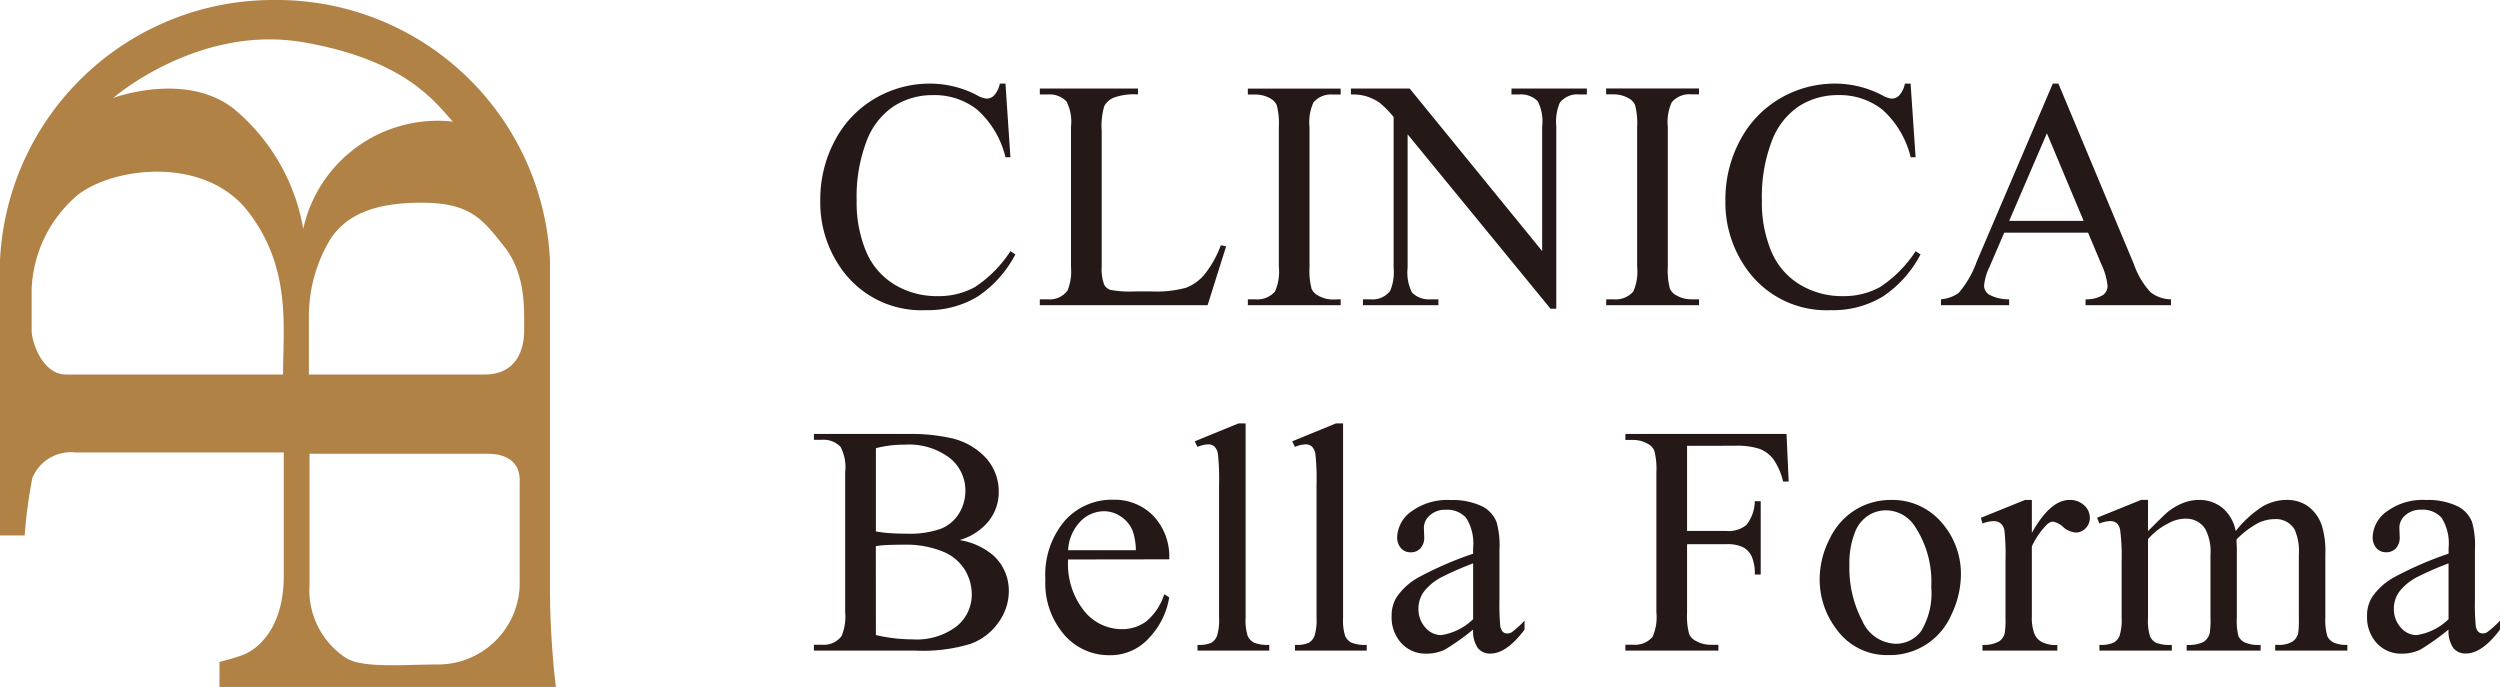 <svg xmlns="http://www.w3.org/2000/svg" xmlns:xlink="http://www.w3.org/1999/xlink" width="137.517" height="37.789" viewBox="0 0 137.517 37.789">
  <defs>
    <clipPath id="clip-path">
      <rect id="長方形_17610" data-name="長方形 17610" width="30.578" height="37.789" fill="#b18246"/>
    </clipPath>
  </defs>
  <g id="グループ_286708" data-name="グループ 286708" transform="translate(-22.529)">
    <g id="グループ_286370" data-name="グループ 286370" transform="translate(22.529)">
      <g id="グループ_286369" data-name="グループ 286369" transform="translate(0)" clip-path="url(#clip-path)">
        <path id="パス_141081" data-name="パス 141081" d="M30.252,32.237V14.319A15.04,15.04,0,0,0,15.126,0,15.04,15.04,0,0,0,0,14.319V29.454H1.357a27.187,27.187,0,0,1,.422-3.162,2.293,2.293,0,0,1,2.354-1.405H15.608V31.7c0,2.986-1.568,4.075-2.236,4.321a11.389,11.389,0,0,1-1.3.386v1.379H30.578a46.937,46.937,0,0,1-.326-5.552M15.57,20.6H3.641c-1.335,0-1.9-1.827-1.9-2.424V15.893a7.154,7.154,0,0,1,2.53-5.165c1.967-1.546,6.991-2.178,9.38.914S15.57,18,15.57,20.6M12.928,6.038c-2.647-2.16-6.7-.651-6.7-.651S10.9,1.328,16.68,2.324s7.352,3.446,8.232,4.365a7.574,7.574,0,0,0-8.232,5.9,10.989,10.989,0,0,0-3.753-6.548M28.585,32.23a4.5,4.5,0,0,1-4.462,4.321c-1.967,0-4.005.211-5.024-.316a4.46,4.46,0,0,1-2.073-4.075v-7.2h9.767c1.3,0,1.792.632,1.792,1.44Zm.246-14.053c0,1.159-.492,2.424-2.178,2.424H16.991V17.439a8.276,8.276,0,0,1,1.019-4.005c.843-1.546,2.459-2.284,5.165-2.284s3.373.913,4.567,2.424,1.089,3.443,1.089,4.6" transform="translate(0)" fill="#b18246"/>
      </g>
    </g>
    <path id="パス_141092" data-name="パス 141092" d="M10.837-12.19l.272,4.052h-.272a5.1,5.1,0,0,0-1.556-2.619,3.789,3.789,0,0,0-2.426-.8,3.947,3.947,0,0,0-2.145.6A3.982,3.982,0,0,0,3.2-9.035a8.554,8.554,0,0,0-.549,3.278,6.961,6.961,0,0,0,.519,2.8,3.885,3.885,0,0,0,1.56,1.819A4.487,4.487,0,0,0,7.11-.5,4.124,4.124,0,0,0,9.158-1a6.75,6.75,0,0,0,1.951-1.973l.272.176A6.257,6.257,0,0,1,9.29-.466,5.294,5.294,0,0,1,6.451.272a5.374,5.374,0,0,1-4.588-2.2A6.282,6.282,0,0,1,.65-5.774a6.836,6.836,0,0,1,.8-3.278,5.787,5.787,0,0,1,2.2-2.316,5.949,5.949,0,0,1,3.063-.822,5.614,5.614,0,0,1,2.549.633,1.383,1.383,0,0,0,.527.193.58.58,0,0,0,.413-.167,1.369,1.369,0,0,0,.325-.659ZM22.684-3.3l.29.062L21.955,0H12.726V-.325h.448a1.2,1.2,0,0,0,1.081-.492,2.837,2.837,0,0,0,.185-1.3v-7.69a2.46,2.46,0,0,0-.246-1.4,1.291,1.291,0,0,0-1.02-.387h-.448v-.325h5.4v.325a3.293,3.293,0,0,0-1.332.176,1.075,1.075,0,0,0-.523.466,3.835,3.835,0,0,0-.141,1.345v7.488a2.436,2.436,0,0,0,.141,1,.628.628,0,0,0,.325.272,5.705,5.705,0,0,0,1.371.088h.87a6.3,6.3,0,0,0,1.925-.2,2.506,2.506,0,0,0,1.011-.716A5.87,5.87,0,0,0,22.684-3.3ZM29.276-.325V0H24.169V-.325h.422a1.273,1.273,0,0,0,1.072-.431,2.677,2.677,0,0,0,.211-1.354v-7.7A3.946,3.946,0,0,0,25.76-11a.792.792,0,0,0-.36-.378,1.666,1.666,0,0,0-.809-.211h-.422v-.325h5.106v.325h-.431a1.262,1.262,0,0,0-1.063.431,2.583,2.583,0,0,0-.22,1.354v7.7a3.946,3.946,0,0,0,.114,1.2.787.787,0,0,0,.369.378,1.617,1.617,0,0,0,.8.211Zm.562-11.593h3.234l7.286,8.938V-9.853a2.365,2.365,0,0,0-.246-1.371,1.3,1.3,0,0,0-1.028-.369h-.413v-.325h4.148v.325H42.4a1.211,1.211,0,0,0-1.072.457,2.667,2.667,0,0,0-.193,1.283V.193h-.316L32.958-9.4v7.339A2.438,2.438,0,0,0,33.2-.694a1.32,1.32,0,0,0,1.028.369h.422V0H30.5V-.325h.413a1.221,1.221,0,0,0,1.081-.457,2.667,2.667,0,0,0,.193-1.283v-8.288a5.432,5.432,0,0,0-.787-.8,2.888,2.888,0,0,0-.787-.36,2.8,2.8,0,0,0-.773-.079ZM48.989-.325V0H43.882V-.325H44.3a1.273,1.273,0,0,0,1.072-.431,2.677,2.677,0,0,0,.211-1.354v-7.7a3.946,3.946,0,0,0-.114-1.2.792.792,0,0,0-.36-.378,1.666,1.666,0,0,0-.809-.211h-.422v-.325h5.106v.325h-.431a1.262,1.262,0,0,0-1.063.431,2.583,2.583,0,0,0-.22,1.354v7.7a3.946,3.946,0,0,0,.114,1.2.787.787,0,0,0,.369.378,1.617,1.617,0,0,0,.8.211ZM60.625-12.19,60.9-8.139h-.272a5.1,5.1,0,0,0-1.556-2.619,3.789,3.789,0,0,0-2.426-.8,3.947,3.947,0,0,0-2.145.6,3.982,3.982,0,0,0-1.507,1.92,8.554,8.554,0,0,0-.549,3.278,6.961,6.961,0,0,0,.519,2.8,3.885,3.885,0,0,0,1.56,1.819A4.487,4.487,0,0,0,56.9-.5,4.124,4.124,0,0,0,58.946-1,6.75,6.75,0,0,0,60.9-2.971l.272.176A6.257,6.257,0,0,1,59.078-.466a5.294,5.294,0,0,1-2.839.738,5.374,5.374,0,0,1-4.588-2.2,6.282,6.282,0,0,1-1.213-3.85,6.836,6.836,0,0,1,.8-3.278,5.787,5.787,0,0,1,2.2-2.316A5.949,5.949,0,0,1,56.5-12.19a5.614,5.614,0,0,1,2.549.633,1.383,1.383,0,0,0,.527.193.58.58,0,0,0,.413-.167,1.369,1.369,0,0,0,.325-.659Zm9.764,8.2H65.775l-.809,1.881a2.978,2.978,0,0,0-.3,1.037.6.6,0,0,0,.259.479,2.265,2.265,0,0,0,1.121.268V0H62.295V-.325a2.022,2.022,0,0,0,.967-.343,5.384,5.384,0,0,0,.993-1.714l4.192-9.809h.308L72.9-2.276a4.519,4.519,0,0,0,.91,1.551,1.854,1.854,0,0,0,1.138.4V0h-4.7V-.325a1.763,1.763,0,0,0,.962-.237.612.612,0,0,0,.25-.492,3.644,3.644,0,0,0-.352-1.222Zm-.246-.65L68.122-9.457,66.048-4.641ZM8.314,12.918a3.825,3.825,0,0,1,1.854.844,2.621,2.621,0,0,1,.853,1.978,2.945,2.945,0,0,1-.562,1.7,3.215,3.215,0,0,1-1.542,1.187A8.947,8.947,0,0,1,5.924,19H.3v-.325H.747A1.206,1.206,0,0,0,1.819,18.2a2.739,2.739,0,0,0,.2-1.31v-7.7a2.415,2.415,0,0,0-.255-1.4,1.291,1.291,0,0,0-1.02-.387H.3V7.082h5.15a10.172,10.172,0,0,1,2.312.211A3.712,3.712,0,0,1,9.773,8.414a2.748,2.748,0,0,1,.694,1.85,2.56,2.56,0,0,1-.545,1.6A3.2,3.2,0,0,1,8.314,12.918Zm-4.605-.475a6.665,6.665,0,0,0,.743.092q.417.031.918.031A5.137,5.137,0,0,0,7.3,12.29a2.068,2.068,0,0,0,.989-.848,2.381,2.381,0,0,0,.343-1.248,2.28,2.28,0,0,0-.853-1.784,3.7,3.7,0,0,0-2.487-.738,5.969,5.969,0,0,0-1.582.193Zm0,5.7a8.857,8.857,0,0,0,2.013.237,3.627,3.627,0,0,0,2.426-.716,2.243,2.243,0,0,0,.835-1.771A2.6,2.6,0,0,0,8.6,14.553a2.532,2.532,0,0,0-1.23-1.011,5.314,5.314,0,0,0-2.109-.369q-.545,0-.932.018a4.747,4.747,0,0,0-.624.062Zm10.573-4.157a4.135,4.135,0,0,0,.87,2.813,2.653,2.653,0,0,0,2.065,1.02,2.24,2.24,0,0,0,1.375-.435,3.211,3.211,0,0,0,.98-1.49l.272.176a4.191,4.191,0,0,1-1.072,2.193,2.863,2.863,0,0,1-2.224.989,3.247,3.247,0,0,1-2.483-1.129,4.326,4.326,0,0,1-1.033-3.037,4.591,4.591,0,0,1,1.059-3.221A3.454,3.454,0,0,1,16.752,10.7a2.972,2.972,0,0,1,2.224.892,3.271,3.271,0,0,1,.87,2.386Zm0-.51h3.727a3.445,3.445,0,0,0-.185-1.09,1.745,1.745,0,0,0-.655-.773,1.651,1.651,0,0,0-.91-.281,1.813,1.813,0,0,0-1.305.567A2.46,2.46,0,0,0,14.282,13.472ZM24.046,6.5V17.181a2.921,2.921,0,0,0,.11,1,.779.779,0,0,0,.338.374,1.945,1.945,0,0,0,.853.127V19H21.4v-.316a1.705,1.705,0,0,0,.756-.114.762.762,0,0,0,.316-.378,2.943,2.943,0,0,0,.114-1.011V9.868a12.673,12.673,0,0,0-.062-1.674.733.733,0,0,0-.2-.426.522.522,0,0,0-.347-.114,1.641,1.641,0,0,0-.58.141l-.149-.308,2.4-.984Zm5.361,0V17.181a2.921,2.921,0,0,0,.11,1,.779.779,0,0,0,.338.374,1.945,1.945,0,0,0,.853.127V19H26.762v-.316a1.705,1.705,0,0,0,.756-.114.762.762,0,0,0,.316-.378,2.943,2.943,0,0,0,.114-1.011V9.868a12.673,12.673,0,0,0-.062-1.674.733.733,0,0,0-.2-.426.522.522,0,0,0-.347-.114,1.641,1.641,0,0,0-.58.141l-.149-.308,2.4-.984ZM36.561,17.84a13.269,13.269,0,0,1-1.556,1.107,2.377,2.377,0,0,1-1.011.22,1.811,1.811,0,0,1-1.375-.571,2.1,2.1,0,0,1-.541-1.5,1.914,1.914,0,0,1,.264-1.02,3.491,3.491,0,0,1,1.252-1.125,19.487,19.487,0,0,1,2.966-1.283v-.316a2.625,2.625,0,0,0-.382-1.652,1.38,1.38,0,0,0-1.112-.448,1.249,1.249,0,0,0-.879.3.9.9,0,0,0-.334.686l.018.51a.876.876,0,0,1-.207.624.708.708,0,0,1-.541.22.684.684,0,0,1-.532-.229.9.9,0,0,1-.207-.624,1.8,1.8,0,0,1,.773-1.389,3.34,3.34,0,0,1,2.171-.633,3.765,3.765,0,0,1,1.758.36,1.657,1.657,0,0,1,.765.853,4.8,4.8,0,0,1,.158,1.547v2.733a12.519,12.519,0,0,0,.044,1.411.592.592,0,0,0,.145.347.344.344,0,0,0,.233.088.48.48,0,0,0,.246-.062,5.49,5.49,0,0,0,.712-.642v.492q-.984,1.318-1.881,1.318a.855.855,0,0,1-.686-.3A1.614,1.614,0,0,1,36.561,17.84Zm0-.571V14.2a17.355,17.355,0,0,0-1.714.747,2.96,2.96,0,0,0-.993.809,1.563,1.563,0,0,0-.3.923,1.506,1.506,0,0,0,.378,1.05,1.145,1.145,0,0,0,.87.417A3.189,3.189,0,0,0,36.561,17.269ZM48.329,7.732v4.685H50.5a1.547,1.547,0,0,0,1.094-.33,2.18,2.18,0,0,0,.461-1.305h.325v4.034h-.325a2.356,2.356,0,0,0-.18-1.02,1.14,1.14,0,0,0-.475-.488,1.961,1.961,0,0,0-.9-.163H48.329v3.744a3.946,3.946,0,0,0,.114,1.2.787.787,0,0,0,.369.378,1.666,1.666,0,0,0,.809.211h.431V19H44.936v-.325h.422a1.273,1.273,0,0,0,1.072-.431,2.677,2.677,0,0,0,.211-1.354v-7.7A3.946,3.946,0,0,0,46.527,8a.792.792,0,0,0-.36-.378,1.633,1.633,0,0,0-.809-.211h-.422V7.082H53.8L53.919,9.7h-.308a3.6,3.6,0,0,0-.532-1.226,1.746,1.746,0,0,0-.747-.567,3.989,3.989,0,0,0-1.375-.176Zm11.188,2.979A3.568,3.568,0,0,1,62.453,12.1a4.264,4.264,0,0,1,.94,2.725,5.131,5.131,0,0,1-.519,2.188,3.683,3.683,0,0,1-3.454,2.232,3.411,3.411,0,0,1-2.892-1.45,4.493,4.493,0,0,1-.905-2.742,4.865,4.865,0,0,1,.549-2.2,3.752,3.752,0,0,1,1.446-1.617A3.709,3.709,0,0,1,59.517,10.712Zm-.272.571a1.833,1.833,0,0,0-.936.277,1.941,1.941,0,0,0-.76.971,4.673,4.673,0,0,0-.29,1.784,6.216,6.216,0,0,0,.7,3.032A2.08,2.08,0,0,0,59.8,18.622a1.716,1.716,0,0,0,1.406-.7,4,4,0,0,0,.554-2.417,5.51,5.51,0,0,0-.923-3.375A1.9,1.9,0,0,0,59.245,11.283Zm8.05-.571v1.811q1.011-1.811,2.074-1.811a1.128,1.128,0,0,1,.8.294.905.905,0,0,1,.316.681.8.8,0,0,1-.229.58.731.731,0,0,1-.545.237,1.161,1.161,0,0,1-.69-.3,1.139,1.139,0,0,0-.567-.3.523.523,0,0,0-.343.176,4.229,4.229,0,0,0-.817,1.187v3.858a2.389,2.389,0,0,0,.167,1.011.91.91,0,0,0,.4.4,1.776,1.776,0,0,0,.835.158V19H64.579v-.316a1.711,1.711,0,0,0,.914-.193.75.75,0,0,0,.308-.448,4.521,4.521,0,0,0,.044-.853v-3.12a12.966,12.966,0,0,0-.057-1.674A.656.656,0,0,0,65.577,12a.593.593,0,0,0-.382-.123,1.738,1.738,0,0,0-.615.132l-.088-.316,2.435-.984Zm6.389,1.714q.879-.879,1.037-1.011a3.138,3.138,0,0,1,.853-.519,2.4,2.4,0,0,1,.905-.185,2.008,2.008,0,0,1,1.3.439,2.175,2.175,0,0,1,.729,1.274,5.972,5.972,0,0,1,1.529-1.384,2.716,2.716,0,0,1,1.283-.33,2.011,2.011,0,0,1,1.138.33,2.19,2.19,0,0,1,.787,1.077,4.851,4.851,0,0,1,.193,1.6v3.463a3.152,3.152,0,0,0,.114,1.037.747.747,0,0,0,.325.33,1.633,1.633,0,0,0,.773.136V19H80.68v-.316h.167a1.4,1.4,0,0,0,.809-.2.783.783,0,0,0,.29-.448,5.635,5.635,0,0,0,.035-.853V13.718a2.93,2.93,0,0,0-.237-1.389,1.19,1.19,0,0,0-1.1-.562,2.094,2.094,0,0,0-.936.233,5.074,5.074,0,0,0-1.138.866l-.018.1.018.378v3.841a3.312,3.312,0,0,0,.092,1.028.748.748,0,0,0,.347.338,1.99,1.99,0,0,0,.87.136V19H75.811v-.316a1.864,1.864,0,0,0,.918-.158.821.821,0,0,0,.347-.475,4.676,4.676,0,0,0,.044-.87V13.718a2.617,2.617,0,0,0-.29-1.415,1.239,1.239,0,0,0-1.081-.562,1.941,1.941,0,0,0-.94.255,3.618,3.618,0,0,0-1.125.87v4.315a2.99,2.99,0,0,0,.11,1.028.756.756,0,0,0,.325.356,2.1,2.1,0,0,0,.875.119V19H71.012v-.316a1.773,1.773,0,0,0,.773-.119.759.759,0,0,0,.334-.378,2.9,2.9,0,0,0,.114-1.006V14.1a11.15,11.15,0,0,0-.079-1.714.7.7,0,0,0-.193-.4.546.546,0,0,0-.36-.11,1.689,1.689,0,0,0-.589.132l-.132-.316,2.426-.984h.378ZM90.216,17.84a13.269,13.269,0,0,1-1.556,1.107,2.377,2.377,0,0,1-1.011.22,1.811,1.811,0,0,1-1.375-.571,2.1,2.1,0,0,1-.541-1.5A1.914,1.914,0,0,1,86,16.073a3.491,3.491,0,0,1,1.252-1.125,19.487,19.487,0,0,1,2.966-1.283v-.316a2.625,2.625,0,0,0-.382-1.652,1.38,1.38,0,0,0-1.112-.448,1.249,1.249,0,0,0-.879.3.9.9,0,0,0-.334.686l.018.51a.876.876,0,0,1-.207.624.708.708,0,0,1-.541.22.684.684,0,0,1-.532-.229.9.9,0,0,1-.207-.624,1.8,1.8,0,0,1,.773-1.389,3.34,3.34,0,0,1,2.171-.633,3.765,3.765,0,0,1,1.758.36,1.657,1.657,0,0,1,.765.853,4.8,4.8,0,0,1,.158,1.547v2.733a12.519,12.519,0,0,0,.044,1.411.592.592,0,0,0,.145.347.344.344,0,0,0,.233.088.48.48,0,0,0,.246-.062,5.49,5.49,0,0,0,.712-.642v.492q-.984,1.318-1.881,1.318a.855.855,0,0,1-.686-.3A1.614,1.614,0,0,1,90.216,17.84Zm0-.571V14.2a17.355,17.355,0,0,0-1.714.747,2.96,2.96,0,0,0-.993.809,1.563,1.563,0,0,0-.3.923,1.506,1.506,0,0,0,.378,1.05,1.145,1.145,0,0,0,.87.417A3.189,3.189,0,0,0,90.216,17.269Z" transform="translate(67 16.789)" fill="#241917"/>
  </g>
</svg>
